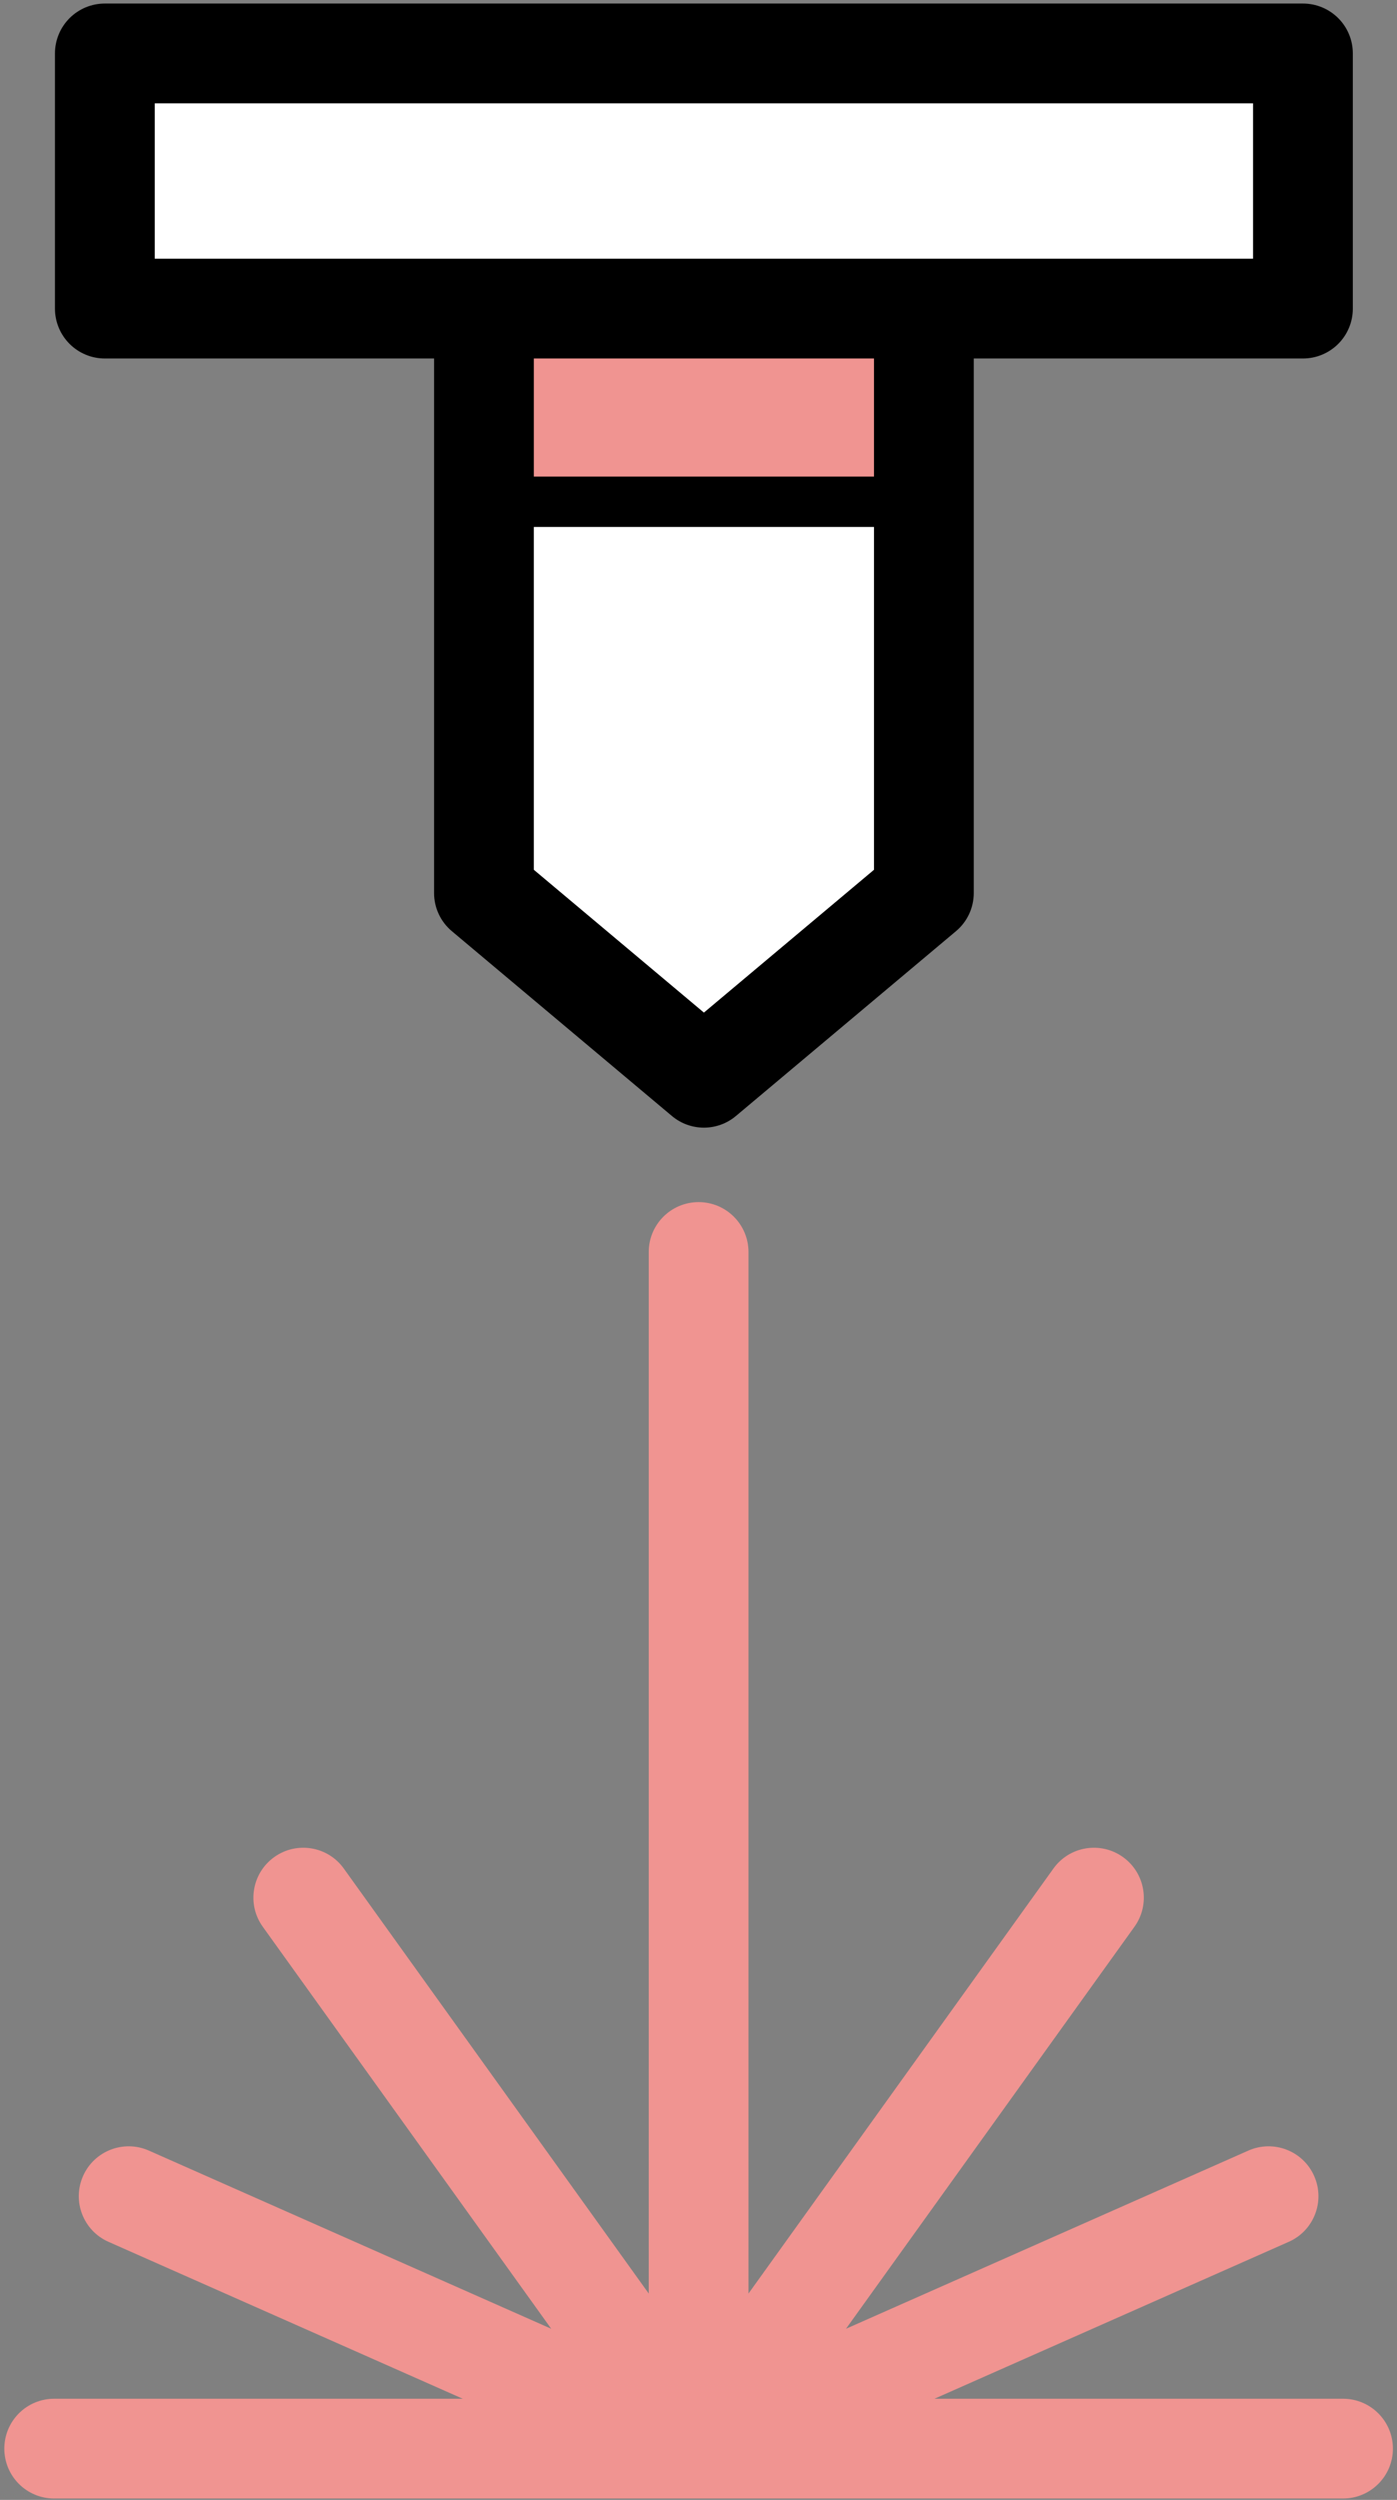 <?xml version="1.0" encoding="UTF-8"?>
<svg width="142px" height="254px" viewBox="0 0 142 254" version="1.1" xmlns="http://www.w3.org/2000/svg" xmlns:xlink="http://www.w3.org/1999/xlink">
    <rect x="0" y="0" width="142" height="254" fill="#808080" stroke="none"/>
    <!-- Generator: Sketch 64 (93537) - https://sketch.com -->
    <title>Group</title>
    <desc>Created with Sketch.</desc>
    <g id="Page-1" stroke="none" stroke-width="1" fill="none" fill-rule="evenodd">
        <g id="Artboard" fill-rule="nonzero">
            <g id="Group" transform="translate(0.439, 0.361)">
                <path d="M9.9475983e-14,248.429 C-0.002,247.084 0.533,245.794 1.483,244.843 C2.434,243.892 3.724,243.358 5.069,243.36 L46.597,243.36 L10.584,227.415 C8.025,226.282 6.871,223.286 8.006,220.727 C9.141,218.168 12.135,217.014 14.694,218.147 L55.592,236.251 L26.269,195.402 C24.637,193.128 25.159,189.959 27.434,188.328 C29.709,186.694 32.877,187.216 34.508,189.491 L65.503,232.672 L65.503,126.849 C65.503,124.048 67.772,121.778 70.572,121.778 C73.373,121.778 75.642,124.048 75.642,126.849 L75.642,232.672 L106.637,189.491 C108.268,187.216 111.436,186.694 113.711,188.328 C115.986,189.96 116.508,193.128 114.876,195.402 L85.553,236.251 L126.451,218.147 C129.01,217.014 132.007,218.168 133.139,220.727 C134.274,223.286 133.12,226.283 130.561,227.415 L94.548,243.36 L136.076,243.36 C138.874,243.36 141.145,245.628 141.145,248.429 C141.145,251.23 138.874,253.498 136.076,253.498 L5.07,253.498 C3.724,253.5 2.434,252.966 1.484,252.015 C0.533,251.064 -0.002,249.774 9.9475983e-14,248.429 L9.9475983e-14,248.429 Z" id="Path" fill="#F09491"></path>
                <path d="M5.147,30.993 L5.147,5.069 C5.147,3.724 5.683,2.434 6.633,1.483 C7.584,0.533 8.874,-0.002 10.219,-7.10542736e-15 L132.001,-7.10542736e-15 C133.345,-0.002 134.635,0.533 135.587,1.483 C136.538,2.434 137.071,3.724 137.071,5.069 L137.071,30.993 C137.071,32.338 136.538,33.628 135.587,34.579 C134.635,35.53 133.345,36.064 132.001,36.064 L98.541,36.064 L98.541,90.373 C98.541,91.871 97.879,93.293 96.729,94.254 L74.37,113.024 C72.486,114.609 69.736,114.609 67.854,113.024 L45.495,94.254 C44.345,93.293 43.681,91.871 43.683,90.373 L43.683,36.064 L10.219,36.064 C8.873,36.064 7.583,35.53 6.633,34.579 C5.682,33.628 5.147,32.338 5.147,30.993 L5.147,30.993 Z" id="Path" fill="#000000"></path>
                <polygon id="Path" fill="#FFFFFF" points="88.4 53.18 53.822 53.18 53.822 88.011 71.111 102.523 88.4 88.011"></polygon>
                <polygon id="Path" fill="#F09491" points="88.4 36.064 53.822 36.064 53.822 48.064 88.4 48.061"></polygon>
                <polygon id="Path" fill="#FFFFFF" points="15.29 25.924 126.93 25.924 126.93 10.139 15.29 10.139"></polygon>
            </g>
        </g>
    </g>
</svg>